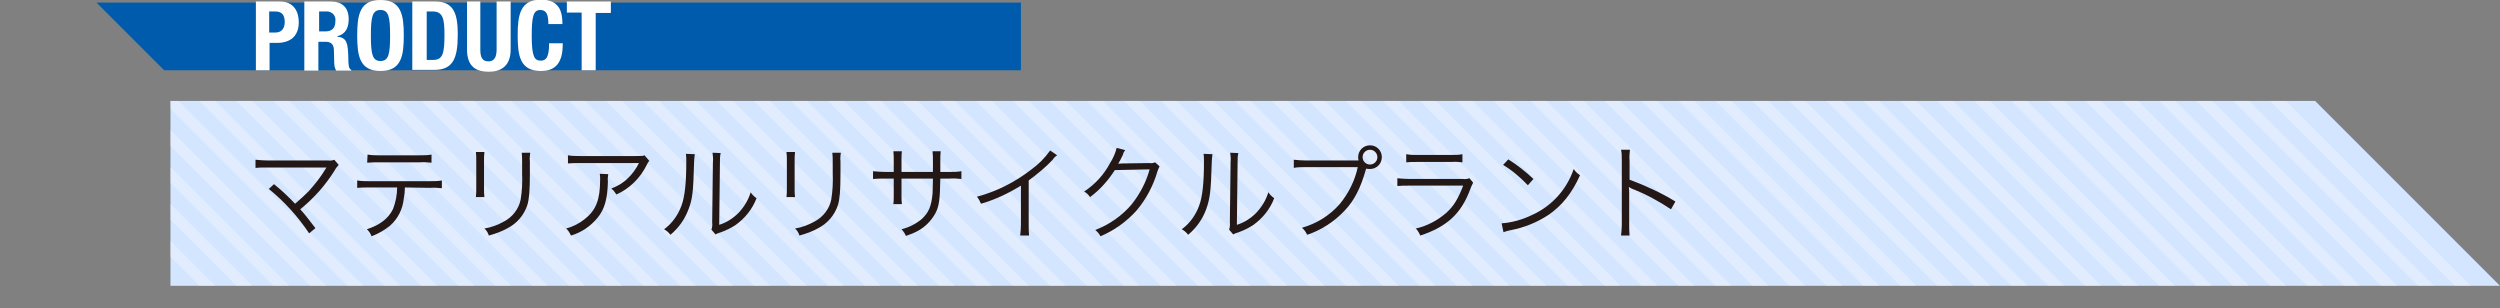 <?xml version="1.0" encoding="utf-8"?>
<!-- Generator: Adobe Illustrator 21.1.0, SVG Export Plug-In . SVG Version: 6.00 Build 0)  -->
<svg version="1.1" id="レイヤー_1" xmlns="http://www.w3.org/2000/svg" xmlns:xlink="http://www.w3.org/1999/xlink" x="0px"
	 y="0px" viewBox="0 0 676.1 83.4" style="enable-background:new 0 0 676.1 83.4;" xml:space="preserve">
<rect x="0" y="0" width="676.1" height="83.4" fill="#808080" stroke="none"/>
<style type="text/css">
	.st0{fill:#D4E6FF;}
	.st1{opacity:0.3;}
	.st2{clip-path:url(#SVGID_2_);}
	.st3{fill:none;stroke:#FFFFFF;stroke-width:3;stroke-miterlimit:10;}
	.st4{fill:#005BAC;}
	.st5{fill:#FFFFFF;}
	.st6{fill:#231815;}
</style>
<g id="レイヤー_2">
	<g id="レイアウト">
		<polygon class="st0" points="676.1,77.3 46.1,77.3 46.1,27.3 626.1,27.3 		"/>
		<g class="st1">
			<g>
				<defs>
					<polygon id="SVGID_1_" points="676.1,77.3 46.1,77.3 46.1,27.3 626.1,27.3 					"/>
				</defs>
				<clipPath id="SVGID_2_">
					<use xlink:href="#SVGID_1_"  style="overflow:visible;"/>
				</clipPath>
				<g class="st2">
					<line class="st3" x1="1.1" y1="22.3" x2="61.1" y2="82.3"/>
					<line class="st3" x1="11.1" y1="22.3" x2="71.1" y2="82.3"/>
					<line class="st3" x1="21.1" y1="22.3" x2="81.1" y2="82.3"/>
					<line class="st3" x1="31.1" y1="22.3" x2="91.1" y2="82.3"/>
					<line class="st3" x1="41.1" y1="22.3" x2="101.1" y2="82.3"/>
					<line class="st3" x1="51.1" y1="22.3" x2="111.1" y2="82.3"/>
					<line class="st3" x1="61.1" y1="22.3" x2="121.1" y2="82.3"/>
					<line class="st3" x1="71.1" y1="22.3" x2="131.1" y2="82.3"/>
					<line class="st3" x1="81.1" y1="22.3" x2="141.1" y2="82.3"/>
					<line class="st3" x1="91.1" y1="22.3" x2="151.1" y2="82.3"/>
					<line class="st3" x1="101.1" y1="22.3" x2="161.1" y2="82.3"/>
					<line class="st3" x1="111.1" y1="22.3" x2="171.1" y2="82.3"/>
					<line class="st3" x1="121.1" y1="22.3" x2="181.1" y2="82.3"/>
					<line class="st3" x1="131.1" y1="22.3" x2="191.1" y2="82.3"/>
					<line class="st3" x1="141.1" y1="22.3" x2="201.1" y2="82.3"/>
					<line class="st3" x1="151.1" y1="22.3" x2="211.1" y2="82.3"/>
					<line class="st3" x1="161.1" y1="22.3" x2="221.1" y2="82.3"/>
					<line class="st3" x1="171.1" y1="22.3" x2="231.1" y2="82.3"/>
					<line class="st3" x1="181.1" y1="22.3" x2="241.1" y2="82.3"/>
					<line class="st3" x1="191.1" y1="22.3" x2="251.1" y2="82.3"/>
					<line class="st3" x1="201.1" y1="22.3" x2="261.1" y2="82.3"/>
					<line class="st3" x1="211.1" y1="22.3" x2="271.1" y2="82.3"/>
					<line class="st3" x1="221.1" y1="22.3" x2="281.1" y2="82.3"/>
					<line class="st3" x1="231.1" y1="22.3" x2="291.1" y2="82.3"/>
					<line class="st3" x1="241.1" y1="22.3" x2="301.1" y2="82.3"/>
					<line class="st3" x1="251.1" y1="22.3" x2="311.1" y2="82.3"/>
					<line class="st3" x1="261.1" y1="22.3" x2="321.1" y2="82.3"/>
					<line class="st3" x1="271.1" y1="22.3" x2="331.1" y2="82.3"/>
					<line class="st3" x1="281.1" y1="22.3" x2="341.1" y2="82.3"/>
					<line class="st3" x1="291.1" y1="22.3" x2="351.1" y2="82.3"/>
					<line class="st3" x1="301.1" y1="22.3" x2="361.1" y2="82.3"/>
					<line class="st3" x1="311.1" y1="22.3" x2="371.1" y2="82.3"/>
					<line class="st3" x1="321.1" y1="22.3" x2="381.1" y2="82.3"/>
					<line class="st3" x1="331.1" y1="22.3" x2="391.1" y2="82.3"/>
					<line class="st3" x1="341.1" y1="22.3" x2="401.1" y2="82.3"/>
					<line class="st3" x1="351.1" y1="22.3" x2="411.1" y2="82.3"/>
					<line class="st3" x1="361.1" y1="22.3" x2="421.1" y2="82.3"/>
					<line class="st3" x1="371.1" y1="22.3" x2="431.1" y2="82.3"/>
					<line class="st3" x1="381.1" y1="22.3" x2="441.1" y2="82.3"/>
					<line class="st3" x1="391.1" y1="22.3" x2="451.1" y2="82.3"/>
					<line class="st3" x1="401.1" y1="22.3" x2="461.1" y2="82.3"/>
					<line class="st3" x1="411.1" y1="22.3" x2="471.1" y2="82.3"/>
					<line class="st3" x1="421.1" y1="22.3" x2="481.1" y2="82.3"/>
					<line class="st3" x1="431.1" y1="22.3" x2="491.1" y2="82.3"/>
					<line class="st3" x1="441.1" y1="22.3" x2="501.1" y2="82.3"/>
					<line class="st3" x1="451.1" y1="22.3" x2="511.1" y2="82.3"/>
					<line class="st3" x1="461.1" y1="22.3" x2="521.1" y2="82.3"/>
					<line class="st3" x1="471.1" y1="22.3" x2="531.1" y2="82.3"/>
					<line class="st3" x1="481.1" y1="22.3" x2="541.1" y2="82.3"/>
					<line class="st3" x1="491.1" y1="22.3" x2="551.1" y2="82.3"/>
					<line class="st3" x1="501.1" y1="22.3" x2="561.1" y2="82.3"/>
					<line class="st3" x1="511.1" y1="22.3" x2="571.1" y2="82.3"/>
					<line class="st3" x1="521.1" y1="22.3" x2="581.1" y2="82.3"/>
					<line class="st3" x1="531.1" y1="22.3" x2="591.1" y2="82.3"/>
					<line class="st3" x1="541.1" y1="22.3" x2="601.1" y2="82.3"/>
					<line class="st3" x1="551.1" y1="22.3" x2="611.1" y2="82.3"/>
					<line class="st3" x1="561.1" y1="22.3" x2="621.1" y2="82.3"/>
					<line class="st3" x1="571.1" y1="22.3" x2="631.1" y2="82.3"/>
					<line class="st3" x1="581.1" y1="22.3" x2="641.1" y2="82.3"/>
					<line class="st3" x1="591.1" y1="22.3" x2="651.1" y2="82.3"/>
					<line class="st3" x1="601.1" y1="22.3" x2="661.1" y2="82.3"/>
					<line class="st3" x1="611.1" y1="22.3" x2="671.1" y2="82.3"/>
				</g>
			</g>
		</g>
		<polygon class="st4" points="276.1,0.7 26.1,0.7 44.4,19 276.1,19 		"/>
		<path class="st5" d="M69.1,0.4h6.6c3.8,0,5.1,2.8,5.1,5.6c0,3.9-2.4,5.6-5.9,5.6h-2v7.4h-3.7V0.4z M72.8,8.8h1.7
			C75.9,8.8,77,7.9,77,6s-0.7-2.9-2.6-2.9h-1.6L72.8,8.8z"/>
		<path class="st5" d="M82.5,0.4h6.9c3.1,0,4.9,1.6,4.9,4.8c0,2.5-1,4.1-3.1,4.6v0.1c2.6,0.3,2.9,1.7,3,5.7c0,2,0.1,3,0.8,3.3v0.2
			h-4.1c-0.3-0.6-0.5-1.3-0.5-1.9l-0.1-3.6c0-1.5-0.7-2.3-2.2-2.3h-2v7.8h-3.8V0.4z M86.3,8.5h1.6c1.8,0,2.8-0.8,2.8-2.8
			c0.2-1.3-0.7-2.4-2-2.6c-0.2,0-0.4,0-0.6,0h-1.8V8.5z"/>
		<path class="st5" d="M102.9,0c5.6,0,6.3,4,6.3,9.6s-0.7,9.6-6.3,9.6s-6.3-4-6.3-9.6S97.3,0,102.9,0z M102.9,16.5
			c2.2,0,2.6-1.9,2.6-6.9s-0.4-6.9-2.6-6.9s-2.6,1.9-2.6,6.9S100.7,16.5,102.9,16.5z"/>
		<path class="st5" d="M111.6,0.4h6.1c5.2,0,6.1,3.6,6.1,9c0,6.6-1.4,9.5-6.4,9.5h-5.9V0.4z M115.4,16.2h1.7c2.6,0,3.1-1.6,3.1-6.7
			c0-4.2-0.3-6.4-3.2-6.4h-1.6V16.2z"/>
		<path class="st5" d="M129.9,0.4v13c0,1.9,0.4,3.2,2.2,3.2c1.7,0,2.2-1.4,2.2-3.2v-13h3.8v13c0,4.7-2.9,6-5.9,6c-3,0-5.9-1-5.9-6
			v-13H129.9z"/>
		<path class="st5" d="M148.3,6.6c0-2.7-0.5-3.9-2.2-3.9c-1.9,0-2.3,1.9-2.3,7.1c0,5.6,0.8,6.6,2.4,6.6c1.4,0,2.3-0.7,2.3-4.7h3.7
			c0,4-1,7.5-5.9,7.5c-5.6,0-6.3-4-6.3-9.6s0.7-9.7,6.3-9.7c5.4,0,5.8,3.9,5.8,6.6H148.3z"/>
		<path class="st5" d="M165.2,0.4v3.1h-4.1v15.5h-3.8V3.4h-4V0.4H165.2z"/>
		<path class="st6" d="M74.1,49.8c2,1.6,3.9,3.4,5.7,5.3c1.3-1.1,2.5-2.2,3.7-3.4c1.7-1.9,3.3-3.9,4.6-6.1c0.1-0.1,0.1-0.2,0.2-0.3
			c-0.4,0-0.4,0-16,0c-1.5,0-2.3,0-3.2,0.1v-2.2c1.1,0.1,2.2,0.2,3.3,0.2h16.4c0.5,0.1,1.1,0,1.6-0.2l1.2,1.4
			c-0.4,0.4-0.8,0.9-1.1,1.5c-2.5,4-5.6,7.5-9.3,10.5c1.1,1.2,2.2,2.6,4.1,5.1l-1.7,1.4c-3-4.5-6.7-8.6-10.9-12L74.1,49.8z"/>
		<path class="st6" d="M109.5,50.7c0,1-0.1,2-0.3,3c-0.3,2.9-1.6,5.5-3.8,7.4c-1.5,1.2-3.1,2.1-4.9,2.8c-0.3-0.7-0.7-1.4-1.3-1.9
			c3.7-1.2,5.9-3,7.1-5.5c0.7-1.8,1.1-3.8,1.1-5.8h-7.6c-1.1,0-2.2,0-3.2,0.1v-2c1.1,0.2,2.2,0.2,3.3,0.2h16.4c1.1,0,2.2,0,3.2-0.2
			v2.1c-1.1-0.1-2.1-0.2-3.2-0.1L109.5,50.7z M99.4,41.8c1.1,0.2,2.1,0.2,3.2,0.2h10.9c1.1,0,2.2,0,3.2-0.2V44
			c-1.1-0.1-2.1-0.2-3.2-0.1h-11c-1.1,0-2.1,0-3.2,0.1L99.4,41.8z"/>
		<path class="st6" d="M131,41.2c-0.1,0.8-0.1,1.6-0.1,2.3v7.5c0,0.8,0,1.6,0.1,2.3h-2.3c0.1-0.8,0.1-1.6,0.1-2.3v-7.5
			c0-0.8,0-1.6-0.1-2.4H131z M143.4,41.2c-0.1,0.8-0.2,1.6-0.1,2.4V47c0,4.5-0.2,6.9-0.7,8.5c-0.9,2.7-2.8,4.9-5.3,6.2
			c-1.6,0.9-3.3,1.5-5.1,2c-0.2-0.7-0.6-1.4-1.2-1.9c1.9-0.3,3.7-1,5.3-1.9c2.3-1.2,4-3.4,4.5-5.9c0.4-2.4,0.5-4.8,0.4-7.1v-3.1
			c0-0.8,0-1.7-0.1-2.5H143.4z"/>
		<path class="st6" d="M164.5,47.1c-0.1,0.7-0.2,1.3-0.1,2c-0.1,4.7-0.9,7.5-2.8,9.8c-1.9,2.3-4.4,4-7.2,4.8
			c-0.3-0.7-0.7-1.4-1.3-1.9c1.9-0.5,3.6-1.4,5.1-2.6c3-2.4,4.1-5.2,4.1-10.7c0-0.5,0-1-0.1-1.5L164.5,47.1z M175.6,43.5
			c-0.3,0.3-0.5,0.7-0.7,1.1c-1.7,3.5-4.6,6.4-8.2,8c-0.4-0.6-0.8-1.2-1.4-1.6c1.6-0.6,3.2-1.5,4.4-2.7c1.3-1.2,2.3-2.6,3.1-4.2
			h-15.9c-1.1,0-2.2,0-3.3,0.1v-2.2c1.1,0.2,2.2,0.2,3.3,0.2h15c1.9,0,1.9,0,2.4-0.2L175.6,43.5z"/>
		<path class="st6" d="M187.9,41.7c-0.1,0.8-0.2,1.6-0.2,2.4c-0.2,7.6-0.4,9.7-1.5,12.5c-1,2.7-2.7,5.1-4.9,6.9
			c-0.4-0.6-1-1.1-1.7-1.5c2.2-1.6,3.8-3.9,4.7-6.4c0.9-2.4,1.3-6.1,1.3-12c0-0.7,0-1.3-0.1-2L187.9,41.7z M194.9,41.4
			c-0.2,0.8-0.2,1.6-0.2,2.5l-0.2,16.9c2-0.6,3.8-1.8,5.2-3.2c1.5-1.6,2.7-3.5,3.3-5.6c0.4,0.6,1,1.2,1.6,1.6
			c-1.1,2.9-3.1,5.4-5.6,7.2c-1.2,0.8-2.6,1.5-4,2l-0.9,0.3c-0.2,0.1-0.4,0.2-0.6,0.3l-1.1-1.3c0.2-0.6,0.3-1.3,0.2-1.9l0.2-16.4
			c0.1-0.8,0-1.7-0.1-2.5L194.9,41.4z"/>
		<path class="st6" d="M215,41.2c-0.1,0.8-0.1,1.6-0.1,2.3v7.5c0,0.8,0,1.6,0.1,2.3h-2.3c0.1-0.8,0.1-1.6,0.1-2.3v-7.5
			c0-0.8,0-1.6-0.1-2.4H215z M227.4,41.2c-0.1,0.8-0.2,1.6-0.1,2.4V47c0,4.5-0.2,6.9-0.7,8.5c-0.9,2.7-2.8,4.9-5.3,6.2
			c-1.6,0.9-3.3,1.5-5.1,2c-0.2-0.7-0.6-1.4-1.2-1.9c1.9-0.3,3.7-1,5.3-1.9c2.3-1.2,4-3.4,4.5-5.9c0.4-2.4,0.5-4.8,0.4-7.1v-3.1
			c0-0.8,0-1.7-0.1-2.5H227.4z"/>
		<path class="st6" d="M252.3,46.4v-2.7c0-0.9,0-1.9-0.1-2.8h2.2c-0.1,0.9-0.1,1.7-0.1,2.6v3h2.4c1.1,0,2.2,0,3.3-0.2v2.1
			c-1.1-0.1-2.2-0.2-3.2-0.1h-2.5c-0.1,5.7-0.3,7.5-1.4,9.5c-1.1,1.9-2.6,3.5-4.6,4.6c-1.1,0.6-2.1,1-3.3,1.4
			c-0.3-0.7-0.7-1.3-1.2-1.8c2-0.5,3.8-1.4,5.4-2.7c2-1.8,2.7-3.6,3-7c0-0.9,0.1-1.8,0.1-4h-8.5v4.6c0,0.8,0,1.5,0.1,2.3h-2.3
			c0.1-0.8,0.1-1.6,0.1-2.3v-4.6h-2.4c-1.1,0-2.2,0-3.2,0.1v-2.1c1.1,0.1,2.2,0.2,3.3,0.2h2.3v-3.2c0-0.8,0-1.6-0.1-2.4h2.3
			c-0.1,0.8-0.1,1.5-0.1,2.3v3.3H252.3z"/>
		<path class="st6" d="M285.9,42c-0.5,0.3-0.9,0.7-1.2,1.2c-2,2.1-4.2,3.9-6.5,5.6v11.9c0,1,0,2,0.1,3h-2.4c0.1-1,0.2-1.9,0.2-2.9
			V50.2c-3.4,2.1-7,3.8-10.8,4.9c-0.3-0.7-0.6-1.3-1.1-1.9c5.3-1.4,10.2-3.9,14.5-7.2c2.1-1.5,3.9-3.3,5.3-5.3L285.9,42z"/>
		<path class="st6" d="M304.3,40.6c-0.3,0.4-0.5,0.7-0.6,1.2c-0.4,0.9-0.8,1.7-1.3,2.5c0.4-0.1,0.4-0.1,8.5-0.2c0.5,0.1,1,0,1.5-0.2
			l1.2,1.1c-0.2,0.3-0.2,0.4-0.6,1.4c-1.1,3.8-3,7.4-5.6,10.5c-2.7,3-6,5.4-9.8,7c-0.3-0.7-0.8-1.2-1.4-1.7c3.9-1.5,7.3-3.9,9.9-7
			c2.2-2.8,3.9-6,4.8-9.4l-9.4,0.2c-1.8,2.8-4,5.3-6.7,7.3c-0.4-0.6-0.9-1.1-1.6-1.5c2.9-1.9,5.4-4.6,7-7.7c0.8-1.2,1.4-2.6,1.8-4.1
			L304.3,40.6z"/>
		<path class="st6" d="M327.9,41.7c-0.1,0.8-0.2,1.6-0.2,2.4c-0.2,7.6-0.5,9.7-1.5,12.5c-1,2.7-2.7,5.1-4.9,6.9
			c-0.4-0.6-1-1.1-1.7-1.5c2.2-1.6,3.8-3.9,4.7-6.4c0.9-2.4,1.3-6.1,1.3-12c0-0.7,0-1.3-0.1-2L327.9,41.7z M334.9,41.4
			c-0.2,0.8-0.2,1.6-0.2,2.5l-0.2,16.9c2-0.6,3.8-1.8,5.2-3.2c1.5-1.6,2.7-3.5,3.3-5.6c0.4,0.6,1,1.2,1.6,1.6
			c-1.1,2.9-3.1,5.4-5.6,7.2c-1.2,0.8-2.6,1.5-4,2l-0.9,0.3c-0.2,0.1-0.4,0.2-0.6,0.3l-1.1-1.3c0.2-0.6,0.3-1.3,0.2-1.9l0.2-16.4
			c0.1-0.8,0-1.7-0.1-2.5L334.9,41.4z"/>
		<path class="st6" d="M367.4,43.3c-0.1-0.3-0.1-0.5-0.1-0.8c0-1.8,1.4-3.2,3.2-3.2c1.8,0,3.2,1.4,3.2,3.2c0,1.8-1.4,3.2-3.2,3.2
			c0,0,0,0,0,0c-0.3,0-0.7,0-1-0.1l-0.1,0.2c-1.4,5-3.2,8.5-5.7,11.1c-2.8,3-6.3,5.3-10.2,6.6c-0.3-0.7-0.8-1.4-1.4-1.9
			c3.9-1.1,7.5-3.3,10.2-6.4c2.4-2.9,4.1-6.3,4.9-10h-14.2c-1,0-2.1,0-3.1,0.2v-2.2c1.1,0.1,2.1,0.2,3.2,0.2H367.4z M368.5,42.5
			c0,1.1,0.9,2,2,2s2-0.9,2-2s-0.9-2-2-2S368.5,41.4,368.5,42.5z"/>
		<path class="st6" d="M377.9,48.2c1.1,0.1,2.2,0.2,3.3,0.2h14.4c0.6,0.1,1.2,0,1.8-0.2l1,1.2c-0.3,0.6-0.6,1.2-0.8,1.8
			c-2.4,6.5-6.2,10.1-13.5,12.5c-0.3-0.7-0.7-1.4-1.2-1.9c3.1-0.7,5.9-2.2,8.3-4.3c2-1.8,3.2-3.9,4.5-7.3h-14.6
			c-1.1,0-2.2,0-3.2,0.1V48.2z M380.3,41.7c1,0.2,2,0.2,2.9,0.2h9.4c1,0,2,0,2.9-0.2v2.2c-1-0.1-1.9-0.2-2.9-0.1h-9.4
			c-1,0-1.9,0-2.9,0.1V41.7z"/>
		<path class="st6" d="M406.1,60.4c2.8-0.2,5.6-1,8.1-2.2c5.4-2.4,9.5-6.9,11.4-12.5c0.4,0.7,1,1.2,1.7,1.7
			c-2.2,4.9-4.9,8.2-8.5,10.7c-3.2,2.1-6.7,3.5-10.5,4.2c-0.6,0.1-1.1,0.3-1.7,0.5L406.1,60.4z M407.9,43.1c2.4,1.5,4.7,3.3,6.8,5.3
			l-1.5,1.7c-2-2.1-4.2-4-6.7-5.5L407.9,43.1z"/>
		<path class="st6" d="M438.4,63.7c0.1-1,0.2-2,0.2-2.9V43.4c0-1,0-1.9-0.2-2.9h2.4c-0.1,1-0.2,1.9-0.1,2.9v5.2
			c4.3,1.6,8.5,3.5,12.4,5.9l-1.2,2.1c-3.3-2.2-6.8-4.1-10.4-5.5c-0.3-0.1-0.6-0.3-0.9-0.5h-0.1c0.1,0.5,0.1,1.1,0.1,1.7v8.4
			c0,1,0,2,0.1,3H438.4z"/>
	</g>
</g>
</svg>
